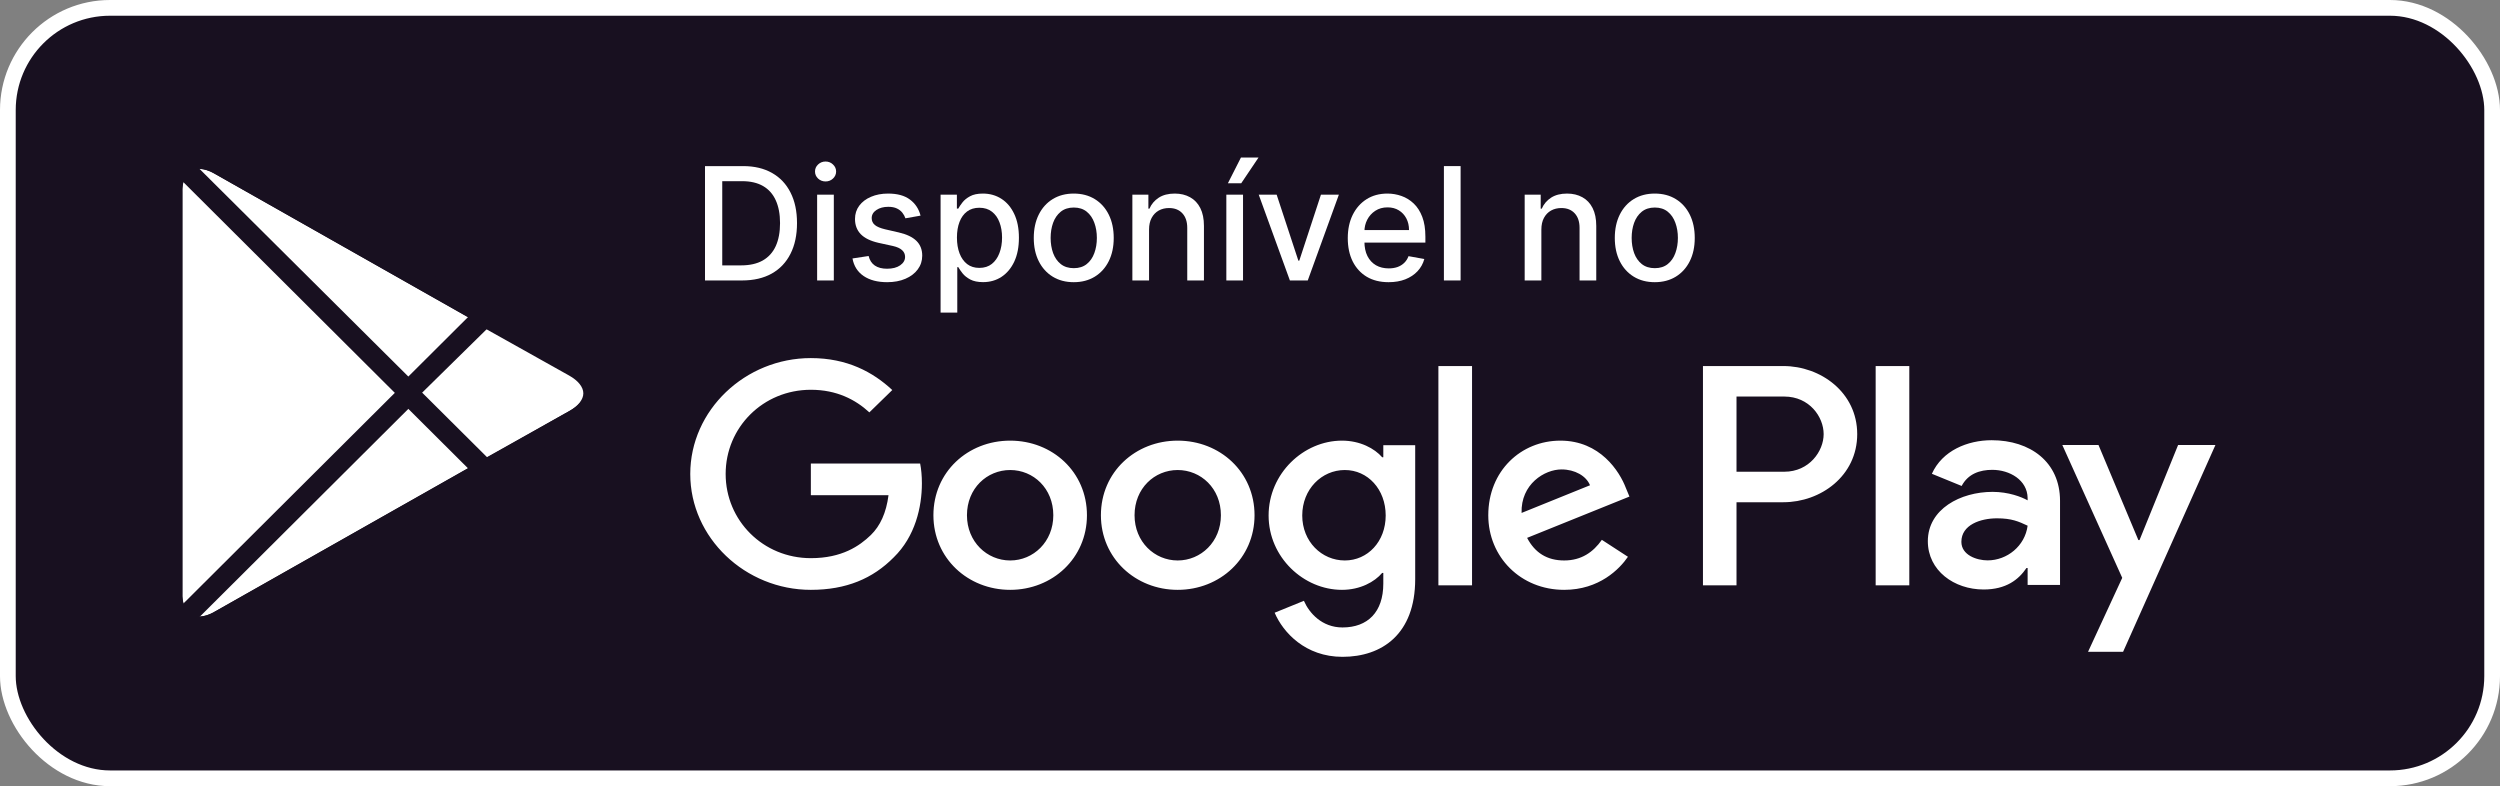 <svg width="318" height="100" viewBox="0 0 318 100" fill="none" xmlns="http://www.w3.org/2000/svg">
<rect x="0" y="0" width="318" height="100" fill="#808080" stroke="none"/>
<rect x="1" y="1" width="316" height="98" rx="13" fill="#181020" stroke="white" stroke-width="2"/>
<path d="M73.071 46.621L61.735 40.201L27.848 21.02C27.188 20.511 26.377 20.235 25.542 20.235C24.708 20.235 23.897 20.511 23.237 21.02L23.056 21.201C22.3 22.103 21.919 23.258 21.989 24.431V75.512C21.919 76.685 22.3 77.841 23.056 78.743L23.237 78.923C23.897 79.432 24.708 79.709 25.542 79.709C26.377 79.709 27.188 79.432 27.848 78.923L61.514 59.883L61.735 59.743L73.071 53.322C76.313 51.456 76.313 48.447 73.071 46.621Z" fill="white"/>
<path d="M25.293 80.87C24.631 80.875 23.977 80.731 23.38 80.448L23.239 80.589L22.192 79.626C21.227 78.514 20.717 77.082 20.762 75.613V24.391C20.703 22.924 21.207 21.489 22.172 20.379L23.259 19.315L23.44 19.496C24.259 19.168 25.145 19.044 26.022 19.135C26.899 19.226 27.741 19.529 28.474 20.017L73.677 45.558C74.54 45.944 75.282 46.556 75.821 47.331C76.36 48.105 76.677 49.011 76.738 49.952C76.677 50.893 76.36 51.799 75.821 52.573C75.282 53.348 74.54 53.961 73.677 54.346L28.454 79.947C27.501 80.528 26.41 80.847 25.293 80.87ZM23.823 77.78L24.065 77.981C24.769 78.623 25.937 78.562 27.246 77.84L72.529 52.219C73.677 51.577 74.341 50.755 74.341 49.952C74.341 49.15 73.677 48.327 72.529 47.685L27.246 22.064C25.937 21.342 24.769 21.282 24.065 21.924L23.763 22.184C23.351 22.845 23.154 23.615 23.199 24.391V75.513C23.152 76.316 23.371 77.113 23.823 77.78Z" fill="#181020"/>
<path d="M23.22 80.629L22.172 79.626C21.208 78.514 20.698 77.082 20.743 75.613V24.392C20.684 22.924 21.188 21.489 22.152 20.379L23.22 19.336L53.16 49.11V50.795L23.22 80.629ZM23.401 22.867C23.257 23.348 23.189 23.849 23.199 24.351V75.513C23.187 76.015 23.255 76.516 23.401 76.998L50.543 49.952L23.401 22.867Z" fill="#181020"/>
<path d="M61.314 61.348L50.723 50.795V49.11L61.314 38.556L73.677 45.559C74.54 45.944 75.281 46.557 75.82 47.331C76.36 48.105 76.677 49.012 76.737 49.953C76.677 50.893 76.36 51.8 75.82 52.574C75.281 53.348 74.54 53.961 73.677 54.346L61.314 61.348ZM53.26 49.953L61.636 58.319L72.388 52.3C73.535 51.658 74.2 50.835 74.2 50.033C74.2 49.23 73.535 48.408 72.388 47.766L61.636 41.747L53.26 49.953Z" fill="#181020"/>
<path d="M25.253 80.89C24.68 80.896 24.112 80.783 23.585 80.559C23.058 80.334 22.584 80.003 22.193 79.586L21.367 78.723L51.972 48.227L63.791 59.984L28.495 80.047C27.506 80.604 26.389 80.894 25.253 80.89ZM25.092 78.442C25.854 78.455 26.603 78.246 27.247 77.84L59.724 59.442L51.932 51.678L25.092 78.442Z" fill="#181020"/>
<path d="M51.933 51.678L21.328 21.181L22.194 20.319C23.038 19.538 24.13 19.074 25.28 19.008C26.43 18.942 27.567 19.278 28.496 19.958L63.793 40.021L51.933 51.678ZM25.093 21.462L51.933 48.227L59.725 40.462L27.248 22.064C26.601 21.665 25.854 21.456 25.093 21.462Z" fill="#181020"/>
<path d="M149.802 56.049C144.427 56.049 140.036 60.038 140.036 65.54C140.036 70.998 144.427 75.028 149.802 75.028C155.188 75.028 159.578 70.998 159.578 65.54C159.578 60.038 155.188 56.049 149.802 56.049ZM149.802 71.291C146.853 71.291 144.315 68.918 144.315 65.54C144.315 62.118 146.853 59.787 149.802 59.787C152.751 59.787 155.299 62.118 155.299 65.54C155.299 68.918 152.751 71.291 149.802 71.291ZM128.495 56.049C123.109 56.049 118.73 60.038 118.73 65.54C118.73 70.998 123.109 75.028 128.495 75.028C133.878 75.028 138.26 70.998 138.26 65.54C138.26 60.038 133.878 56.049 128.495 56.049ZM128.495 71.291C125.543 71.291 122.997 68.918 122.997 65.54C122.997 62.118 125.543 59.787 128.495 59.787C131.444 59.787 133.981 62.118 133.981 65.54C133.981 68.918 131.444 71.291 128.495 71.291ZM103.141 58.958V62.991H113.018C112.729 65.245 111.956 66.901 110.772 68.056C109.331 69.451 107.085 70.998 103.141 70.998C97.063 70.998 92.303 66.215 92.303 60.289C92.303 54.362 97.063 49.579 103.141 49.579C106.427 49.579 108.819 50.831 110.583 52.454L113.498 49.612C111.03 47.314 107.746 45.549 103.141 45.549C94.806 45.549 87.801 52.162 87.801 60.289C87.801 68.416 94.806 75.028 103.141 75.028C107.646 75.028 111.03 73.589 113.69 70.89C116.416 68.232 117.265 64.495 117.265 61.477C117.265 60.54 117.185 59.678 117.042 58.958H103.141ZM206.817 62.085C206.013 59.962 203.533 56.049 198.482 56.049C193.476 56.049 189.309 59.895 189.309 65.54C189.309 70.856 193.433 75.028 198.962 75.028C203.433 75.028 206.013 72.371 207.074 70.823L203.756 68.667C202.649 70.245 201.142 71.291 198.962 71.291C196.797 71.291 195.244 70.323 194.248 68.416L207.266 63.164L206.817 62.085ZM193.545 65.245C193.433 61.586 196.46 59.711 198.628 59.711C200.327 59.711 201.768 60.54 202.249 61.725L193.545 65.245ZM182.964 74.451H187.244V46.561H182.964V74.451ZM175.957 58.163H175.814C174.852 57.053 173.019 56.049 170.696 56.049C165.822 56.049 161.366 60.222 161.366 65.571C161.366 70.89 165.822 75.028 170.696 75.028C173.019 75.028 174.852 74.016 175.814 72.873H175.957V74.234C175.957 77.862 173.969 79.812 170.762 79.812C168.148 79.812 166.526 77.971 165.857 76.423L162.135 77.937C163.208 80.453 166.048 83.549 170.762 83.549C175.779 83.549 180.013 80.671 180.013 73.668V56.627H175.957V58.163ZM171.063 71.291C168.114 71.291 165.645 68.884 165.645 65.571C165.645 62.227 168.114 59.787 171.063 59.787C173.969 59.787 176.26 62.227 176.26 65.571C176.26 68.884 173.969 71.291 171.063 71.291ZM226.851 46.561H216.616V74.451H220.884V63.884H226.851C231.59 63.884 236.238 60.54 236.238 55.221C236.238 49.905 231.579 46.561 226.851 46.561ZM226.962 60.004H220.884V50.441H226.962C230.149 50.441 231.968 53.021 231.968 55.221C231.968 57.38 230.149 60.004 226.962 60.004ZM253.343 55.996C250.26 55.996 247.053 57.324 245.735 60.266L249.522 61.814C250.337 60.266 251.836 59.764 253.42 59.764C255.634 59.764 257.88 61.061 257.914 63.351V63.644C257.142 63.209 255.488 62.565 253.455 62.565C249.376 62.565 245.22 64.754 245.22 68.84C245.22 72.577 248.561 74.984 252.316 74.984C255.188 74.984 256.773 73.721 257.768 72.251H257.914V74.407H262.036V63.708C262.036 58.763 258.249 55.996 253.343 55.996ZM252.828 71.28C251.433 71.28 249.487 70.605 249.487 68.918C249.487 66.759 251.913 65.931 254.013 65.931C255.892 65.931 256.773 66.335 257.914 66.868C257.579 69.451 255.3 71.28 252.828 71.28ZM277.053 56.607L272.147 68.698H272.001L266.93 56.607H262.328L269.948 73.503L265.6 82.905H270.059L281.801 56.607H277.053ZM238.584 74.451H242.863V46.561H238.584V74.451Z" fill="white"/>
<path d="M94.385 35.674H89.676V21.128H94.534C95.959 21.128 97.183 21.419 98.206 22.002C99.228 22.579 100.012 23.41 100.556 24.495C101.106 25.574 101.38 26.869 101.38 28.38C101.38 29.895 101.103 31.197 100.549 32.286C100 33.375 99.205 34.213 98.163 34.8C97.121 35.382 95.862 35.674 94.385 35.674ZM91.87 33.756H94.264C95.372 33.756 96.293 33.548 97.027 33.131C97.76 32.71 98.31 32.101 98.674 31.306C99.039 30.506 99.221 29.53 99.221 28.38C99.221 27.238 99.039 26.27 98.674 25.475C98.314 24.679 97.777 24.076 97.062 23.664C96.347 23.252 95.459 23.046 94.399 23.046H91.87V33.756Z" fill="white"/>
<path d="M103.939 35.674V24.765H106.062V35.674H103.939ZM105.011 23.081C104.642 23.081 104.325 22.958 104.06 22.712C103.799 22.461 103.669 22.163 103.669 21.817C103.669 21.467 103.799 21.168 104.06 20.922C104.325 20.671 104.642 20.546 105.011 20.546C105.381 20.546 105.696 20.671 105.956 20.922C106.221 21.168 106.354 21.467 106.354 21.817C106.354 22.163 106.221 22.461 105.956 22.712C105.696 22.958 105.381 23.081 105.011 23.081Z" fill="white"/>
<path d="M117.094 27.428L115.169 27.769C115.089 27.523 114.961 27.288 114.786 27.066C114.615 26.843 114.383 26.661 114.09 26.519C113.796 26.377 113.429 26.306 112.989 26.306C112.388 26.306 111.886 26.441 111.483 26.71C111.081 26.976 110.88 27.319 110.88 27.74C110.88 28.105 111.015 28.398 111.284 28.621C111.554 28.844 111.99 29.026 112.591 29.168L114.324 29.566C115.328 29.798 116.076 30.155 116.569 30.638C117.061 31.121 117.307 31.748 117.307 32.52C117.307 33.174 117.118 33.756 116.739 34.267C116.365 34.774 115.842 35.172 115.169 35.461C114.502 35.749 113.728 35.894 112.847 35.894C111.625 35.894 110.629 35.633 109.857 35.112C109.085 34.587 108.612 33.841 108.436 32.875L110.489 32.563C110.617 33.098 110.88 33.503 111.277 33.777C111.675 34.047 112.194 34.182 112.833 34.182C113.529 34.182 114.085 34.038 114.502 33.749C114.918 33.455 115.127 33.098 115.127 32.676C115.127 32.336 114.999 32.049 114.743 31.817C114.492 31.585 114.106 31.41 113.586 31.291L111.739 30.887C110.721 30.655 109.968 30.285 109.48 29.779C108.998 29.272 108.756 28.631 108.756 27.854C108.756 27.21 108.936 26.647 109.296 26.164C109.656 25.681 110.153 25.304 110.787 25.034C111.422 24.76 112.149 24.622 112.968 24.622C114.147 24.622 115.075 24.878 115.752 25.39C116.429 25.896 116.876 26.576 117.094 27.428Z" fill="white"/>
<path d="M119.642 39.764V24.765H121.716V26.533H121.893C122.017 26.306 122.194 26.043 122.426 25.745C122.658 25.446 122.98 25.186 123.392 24.963C123.804 24.736 124.348 24.622 125.026 24.622C125.906 24.622 126.692 24.845 127.384 25.29C128.075 25.735 128.617 26.377 129.01 27.215C129.408 28.053 129.607 29.061 129.607 30.24C129.607 31.419 129.41 32.43 129.017 33.273C128.624 34.111 128.084 34.757 127.398 35.212C126.711 35.662 125.928 35.887 125.047 35.887C124.384 35.887 123.842 35.775 123.42 35.553C123.004 35.33 122.677 35.07 122.44 34.772C122.204 34.473 122.021 34.208 121.893 33.976H121.766V39.764H119.642ZM121.723 30.219C121.723 30.986 121.834 31.658 122.057 32.236C122.279 32.814 122.601 33.266 123.023 33.593C123.444 33.915 123.96 34.076 124.571 34.076C125.205 34.076 125.736 33.907 126.162 33.571C126.588 33.23 126.91 32.769 127.128 32.186C127.35 31.604 127.462 30.948 127.462 30.219C127.462 29.499 127.353 28.853 127.135 28.28C126.922 27.707 126.6 27.255 126.169 26.924C125.743 26.592 125.21 26.426 124.571 26.426C123.955 26.426 123.435 26.585 123.009 26.902C122.587 27.22 122.268 27.662 122.05 28.23C121.832 28.799 121.723 29.462 121.723 30.219Z" fill="white"/>
<path d="M136.581 35.894C135.558 35.894 134.666 35.659 133.903 35.191C133.141 34.722 132.549 34.066 132.128 33.223C131.706 32.38 131.496 31.396 131.496 30.269C131.496 29.137 131.706 28.148 132.128 27.3C132.549 26.453 133.141 25.794 133.903 25.326C134.666 24.857 135.558 24.622 136.581 24.622C137.604 24.622 138.496 24.857 139.259 25.326C140.021 25.794 140.613 26.453 141.034 27.3C141.455 28.148 141.666 29.137 141.666 30.269C141.666 31.396 141.455 32.38 141.034 33.223C140.613 34.066 140.021 34.722 139.259 35.191C138.496 35.659 137.604 35.894 136.581 35.894ZM136.588 34.111C137.251 34.111 137.8 33.936 138.236 33.586C138.671 33.235 138.993 32.769 139.202 32.186C139.415 31.604 139.521 30.962 139.521 30.262C139.521 29.566 139.415 28.926 139.202 28.344C138.993 27.757 138.671 27.286 138.236 26.931C137.8 26.576 137.251 26.398 136.588 26.398C135.92 26.398 135.366 26.576 134.926 26.931C134.491 27.286 134.166 27.757 133.953 28.344C133.745 28.926 133.641 29.566 133.641 30.262C133.641 30.962 133.745 31.604 133.953 32.186C134.166 32.769 134.491 33.235 134.926 33.586C135.366 33.936 135.92 34.111 136.588 34.111Z" fill="white"/>
<path d="M146.16 29.196V35.674H144.037V24.765H146.075V26.54H146.21C146.461 25.962 146.854 25.498 147.389 25.148C147.929 24.798 148.608 24.622 149.427 24.622C150.171 24.622 150.822 24.779 151.38 25.091C151.939 25.399 152.372 25.858 152.68 26.469C152.988 27.08 153.142 27.835 153.142 28.735V35.674H151.018V28.99C151.018 28.2 150.812 27.582 150.4 27.137C149.988 26.687 149.422 26.462 148.703 26.462C148.21 26.462 147.772 26.569 147.389 26.782C147.01 26.995 146.709 27.307 146.487 27.719C146.269 28.126 146.16 28.619 146.16 29.196Z" fill="white"/>
<path d="M155.99 35.674V24.765H158.113V35.674H155.99ZM156.189 23.308L157.85 20.034H160.088L157.886 23.308H156.189Z" fill="white"/>
<path d="M170.303 24.765L166.347 35.674H164.074L160.111 24.765H162.391L165.153 33.159H165.267L168.023 24.765H170.303Z" fill="white"/>
<path d="M176.629 35.894C175.554 35.894 174.628 35.664 173.852 35.205C173.08 34.741 172.484 34.09 172.062 33.252C171.645 32.409 171.437 31.422 171.437 30.29C171.437 29.173 171.645 28.188 172.062 27.335C172.484 26.483 173.071 25.818 173.824 25.34C174.581 24.862 175.466 24.622 176.48 24.622C177.095 24.622 177.692 24.724 178.27 24.928C178.847 25.131 179.366 25.451 179.825 25.887C180.284 26.322 180.646 26.888 180.912 27.584C181.177 28.275 181.309 29.116 181.309 30.105V30.858H172.637V29.267H179.228C179.228 28.709 179.115 28.214 178.887 27.783C178.66 27.347 178.341 27.004 177.929 26.753C177.521 26.502 177.043 26.377 176.494 26.377C175.897 26.377 175.377 26.523 174.931 26.817C174.491 27.106 174.15 27.485 173.909 27.953C173.672 28.417 173.554 28.922 173.554 29.466V30.709C173.554 31.438 173.681 32.059 173.937 32.57C174.198 33.081 174.56 33.472 175.024 33.742C175.488 34.007 176.03 34.139 176.65 34.139C177.053 34.139 177.42 34.083 177.751 33.969C178.083 33.851 178.369 33.675 178.61 33.444C178.852 33.212 179.037 32.925 179.164 32.584L181.174 32.946C181.013 33.538 180.725 34.057 180.308 34.502C179.896 34.942 179.377 35.285 178.752 35.532C178.132 35.773 177.424 35.894 176.629 35.894Z" fill="white"/>
<path d="M185.789 21.128V35.674H183.665V21.128H185.789Z" fill="white"/>
<path d="M196.062 29.196V35.674H193.939V24.765H195.977V26.54H196.112C196.363 25.962 196.756 25.498 197.291 25.148C197.831 24.798 198.51 24.622 199.33 24.622C200.073 24.622 200.724 24.779 201.283 25.091C201.841 25.399 202.275 25.858 202.582 26.469C202.89 27.08 203.044 27.835 203.044 28.735V35.674H200.92V28.99C200.92 28.2 200.714 27.582 200.303 27.137C199.891 26.687 199.325 26.462 198.605 26.462C198.113 26.462 197.675 26.569 197.291 26.782C196.912 26.995 196.612 27.307 196.389 27.719C196.171 28.126 196.062 28.619 196.062 29.196Z" fill="white"/>
<path d="M210.487 35.894C209.464 35.894 208.572 35.659 207.81 35.191C207.047 34.722 206.455 34.066 206.034 33.223C205.613 32.38 205.402 31.396 205.402 30.269C205.402 29.137 205.613 28.148 206.034 27.3C206.455 26.453 207.047 25.794 207.81 25.326C208.572 24.857 209.464 24.622 210.487 24.622C211.51 24.622 212.402 24.857 213.165 25.326C213.927 25.794 214.519 26.453 214.94 27.3C215.362 28.148 215.572 29.137 215.572 30.269C215.572 31.396 215.362 32.38 214.94 33.223C214.519 34.066 213.927 34.722 213.165 35.191C212.402 35.659 211.51 35.894 210.487 35.894ZM210.494 34.111C211.157 34.111 211.706 33.936 212.142 33.586C212.578 33.235 212.9 32.769 213.108 32.186C213.321 31.604 213.428 30.962 213.428 30.262C213.428 29.566 213.321 28.926 213.108 28.344C212.9 27.757 212.578 27.286 212.142 26.931C211.706 26.576 211.157 26.398 210.494 26.398C209.827 26.398 209.273 26.576 208.832 26.931C208.397 27.286 208.072 27.757 207.859 28.344C207.651 28.926 207.547 29.566 207.547 30.262C207.547 30.962 207.651 31.604 207.859 32.186C208.072 32.769 208.397 33.235 208.832 33.586C209.273 33.936 209.827 34.111 210.494 34.111Z" fill="white"/>
</svg>
